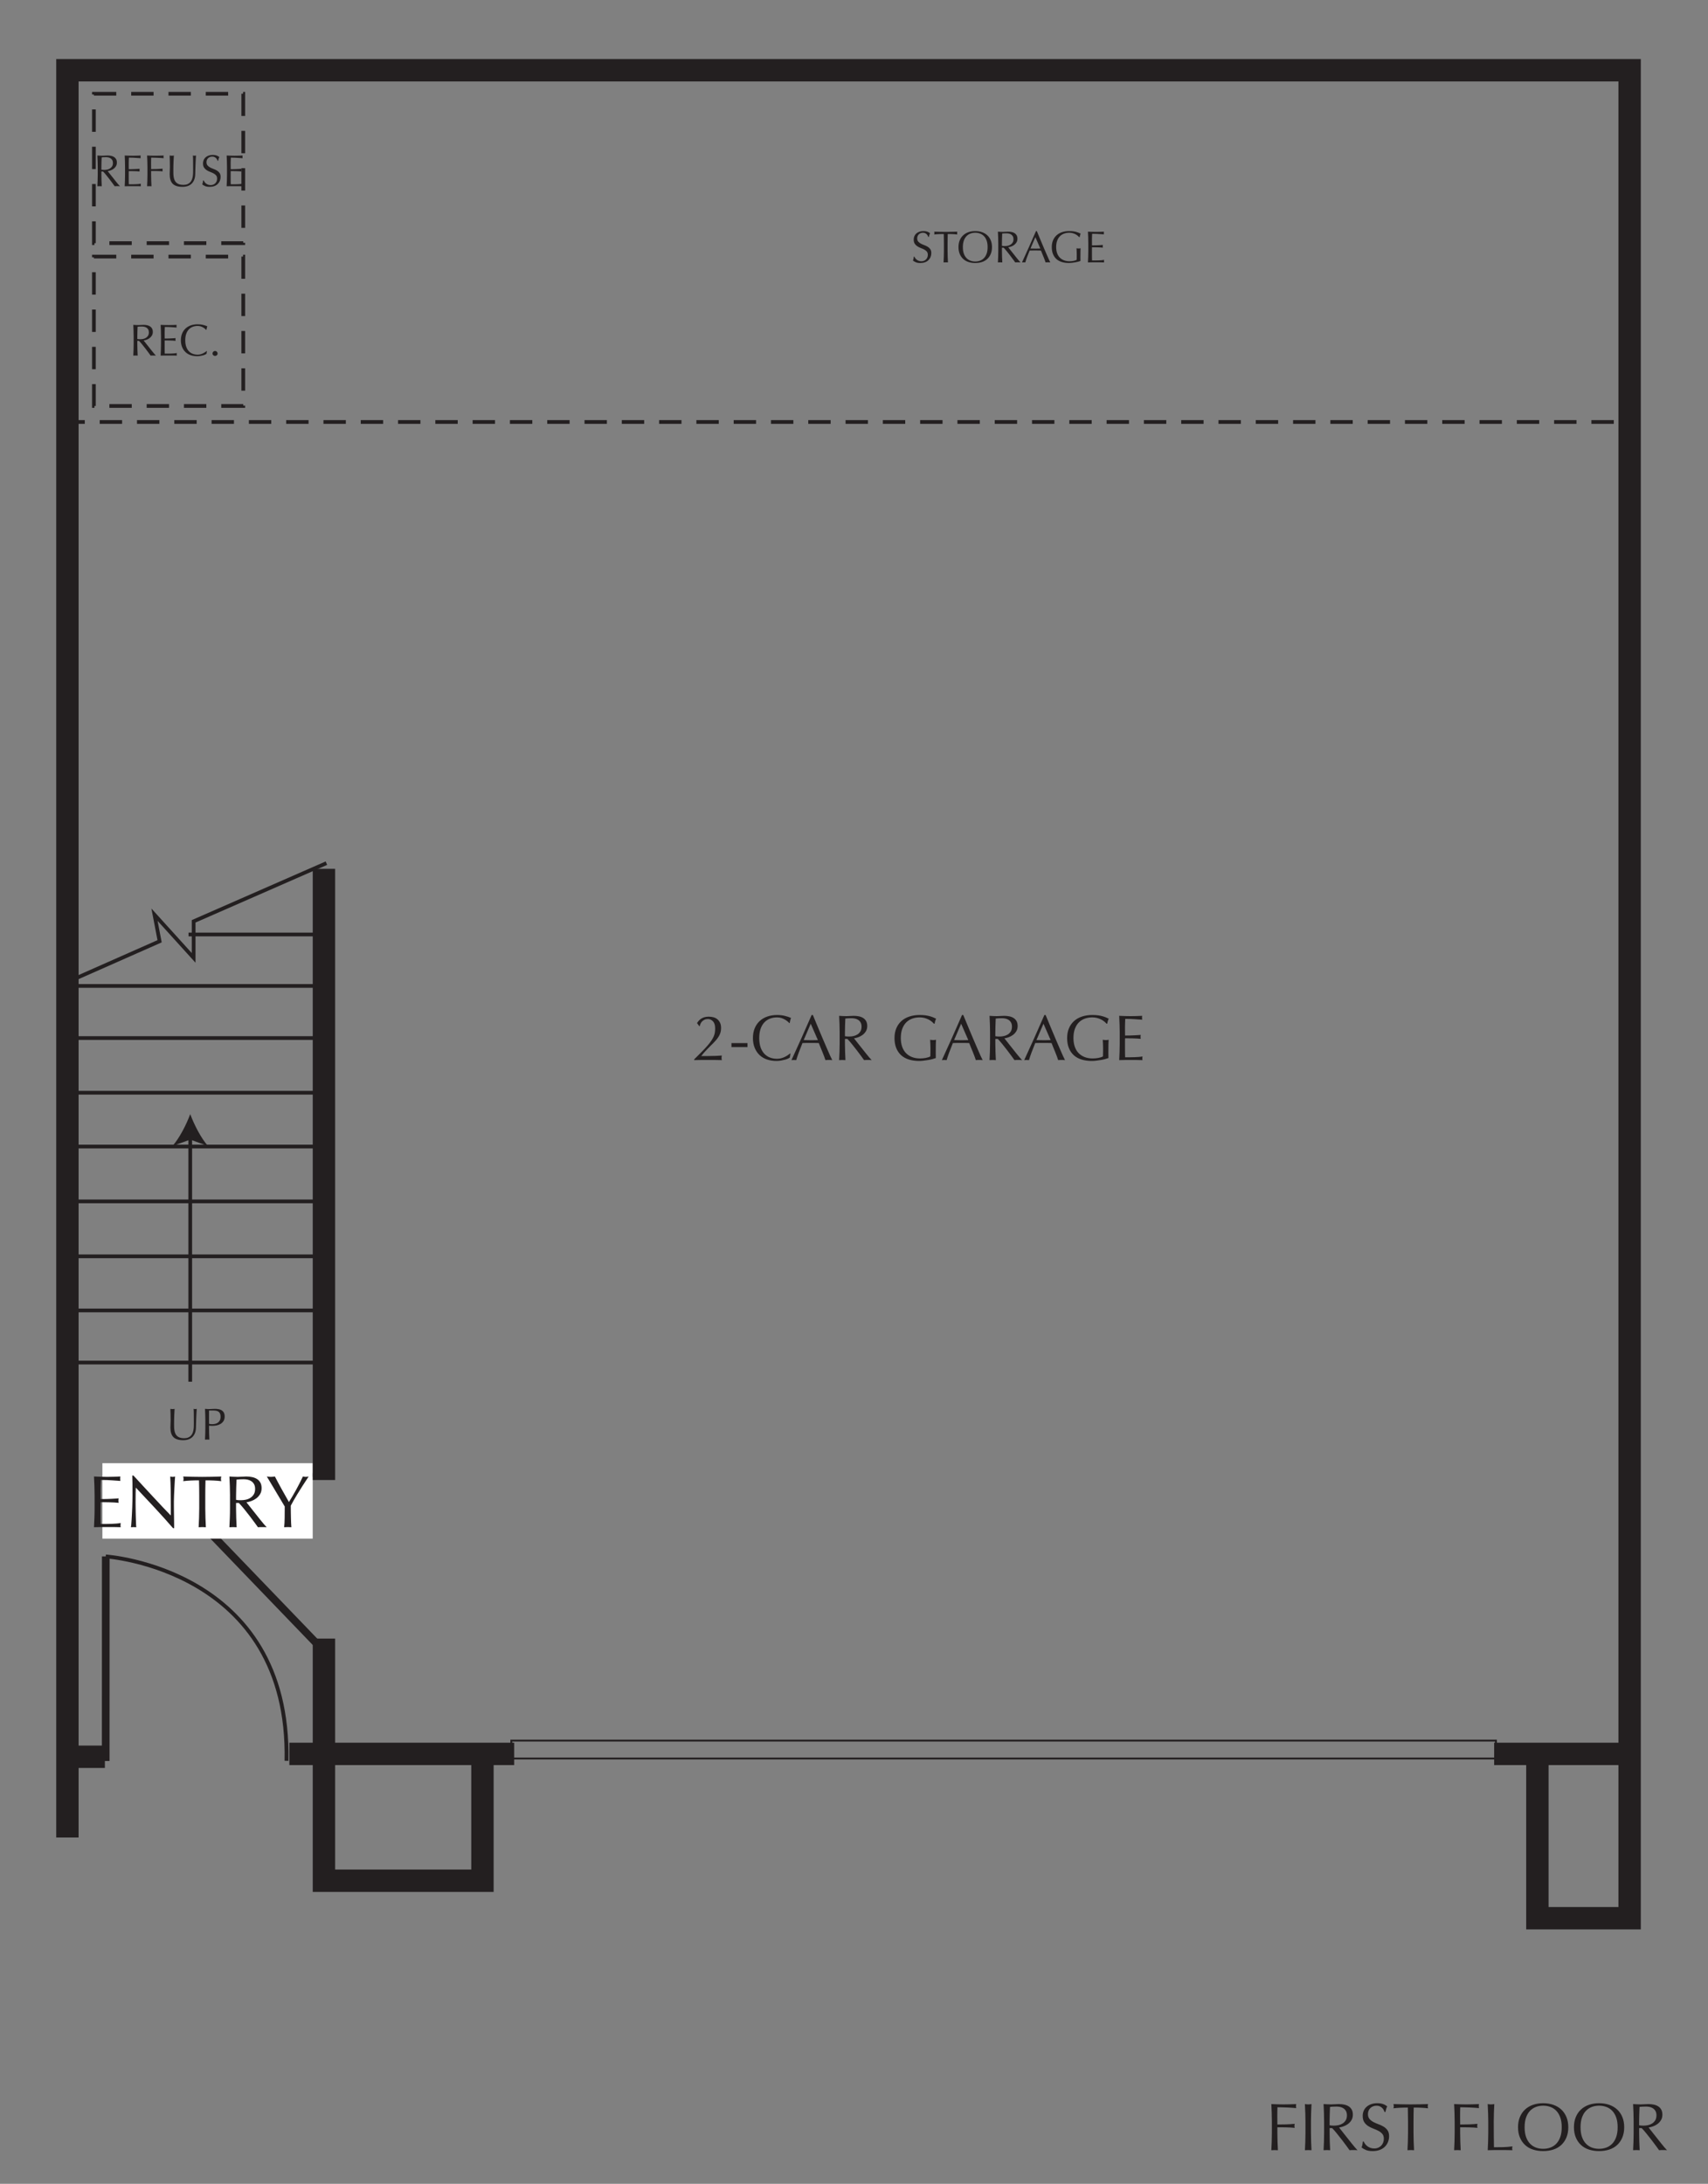 <?xml version="1.0" encoding="UTF-8"?><svg id="a" xmlns="http://www.w3.org/2000/svg" xmlns:xlink="http://www.w3.org/1999/xlink" viewBox="0 0 229 292.729"><rect x="0" y="0" width="229" height="292.729" fill="#808080" stroke="none"/><defs><clipPath id="b"><rect x="-817.387" y="-219" width="1224" height="792" style="fill:none;"/></clipPath><clipPath id="c"><rect x="-817.387" y="-219" width="1224" height="792" style="fill:none;"/></clipPath><clipPath id="d"><rect x="-817.387" y="-219" width="1224" height="792" style="fill:none;"/></clipPath><clipPath id="e"><rect x="-817.387" y="-219" width="1224" height="792" style="fill:none;"/></clipPath><clipPath id="f"><rect x="-817.387" y="-219" width="1224" height="792" style="fill:none;"/></clipPath><clipPath id="g"><rect x="-817.387" y="-219" width="1224" height="792" style="fill:none;"/></clipPath></defs><g><path d="M170.505,283.207c-.015-.381-.031-.77-.05-1.166,.271,.012,.539,.022,.806,.032,.268,.009,.536,.013,.806,.013s.543-.004,.819-.013c.275-.009,.576-.02,.899-.032-.018,.09-.026,.18-.026,.27s.009,.18,.026,.27c-.162-.018-.356-.035-.585-.049-.228-.015-.46-.027-.697-.036-.237-.009-.465-.017-.684-.022-.22-.006-.4-.009-.545-.009-.006,.21-.011,.411-.014,.603-.003,.192-.004,.384-.004,.576,0,.21,0,.404,.004,.581s.005,.361,.005,.553c.396,0,.787-.006,1.175-.018,.387-.012,.77-.036,1.147-.072-.024,.09-.036,.18-.036,.27s.012,.18,.036,.27c-.15-.018-.32-.032-.509-.041-.189-.009-.386-.017-.59-.022s-.411-.009-.621-.009h-.603v.765c0,.396,.008,.786,.022,1.17,.015,.384,.031,.762,.05,1.134-.139-.012-.285-.018-.441-.018s-.303,.006-.441,.018c.019-.372,.035-.75,.05-1.134,.015-.384,.022-.774,.022-1.17v-1.548c0-.396-.008-.784-.022-1.166Z" style="fill:#231f20;"/><path d="M175.005,283.207c-.015-.381-.031-.77-.05-1.166,.078,.012,.153,.022,.226,.032,.072,.009,.144,.013,.216,.013s.144-.004,.216-.013c.072-.009,.147-.02,.226-.032-.019,.396-.035,.785-.05,1.166-.015,.381-.022,.77-.022,1.166v1.548c0,.396,.008,.786,.022,1.17,.015,.384,.031,.762,.05,1.134-.139-.012-.285-.018-.441-.018s-.303,.006-.441,.018c.019-.372,.035-.75,.05-1.134,.015-.384,.022-.774,.022-1.17v-1.548c0-.396-.008-.784-.022-1.166Z" style="fill:#231f20;"/><path d="M177.529,284.372c0-.396-.008-.784-.022-1.166-.015-.381-.031-.77-.05-1.166,.175,.012,.346,.022,.514,.032,.168,.009,.339,.013,.513,.013s.345-.007,.513-.022c.168-.015,.339-.022,.514-.022,.252,0,.491,.024,.72,.072,.228,.048,.428,.127,.599,.238,.171,.111,.306,.256,.405,.437,.099,.18,.148,.405,.148,.675,0,.288-.064,.536-.194,.743-.129,.207-.286,.378-.472,.513-.187,.135-.386,.24-.599,.315s-.407,.125-.581,.148c.072,.09,.171,.216,.297,.378s.268,.341,.424,.536c.155,.195,.317,.399,.485,.612s.33,.417,.486,.612c.156,.195,.303,.374,.441,.536,.138,.162,.248,.285,.333,.369-.091-.012-.181-.018-.271-.018h-.531c-.09,0-.177,.006-.261,.018-.09-.126-.227-.315-.409-.567-.184-.252-.386-.522-.607-.81-.223-.288-.449-.575-.68-.859-.231-.285-.442-.527-.635-.725h-.342v.657c0,.396,.008,.786,.022,1.17,.015,.384,.031,.762,.05,1.134-.139-.012-.285-.018-.441-.018s-.303,.006-.441,.018c.019-.372,.035-.75,.05-1.134,.015-.384,.022-.774,.022-1.17v-1.548Zm.738,.513c.084,.018,.176,.03,.274,.036,.099,.006,.208,.009,.328,.009,.187,0,.38-.021,.581-.063s.385-.116,.554-.221c.168-.105,.307-.246,.418-.423s.167-.4,.167-.67c0-.234-.044-.428-.131-.581-.087-.153-.199-.274-.338-.365-.138-.09-.288-.151-.449-.185-.162-.033-.321-.049-.478-.049-.21,0-.384,.004-.521,.014-.139,.009-.256,.02-.352,.031-.012,.33-.023,.657-.036,.981-.012,.324-.018,.648-.018,.972v.513Z" style="fill:#231f20;"/><path d="M183.024,287.382c.081,.111,.18,.212,.297,.302,.116,.09,.253,.164,.409,.221,.156,.057,.33,.085,.522,.085,.197,0,.376-.035,.535-.104s.294-.162,.405-.279c.11-.117,.196-.255,.256-.414,.061-.159,.09-.328,.09-.508,0-.276-.07-.495-.211-.657-.142-.162-.316-.297-.526-.405s-.437-.207-.68-.297c-.243-.09-.47-.203-.68-.337-.21-.135-.386-.308-.526-.518s-.212-.492-.212-.846c0-.252,.045-.481,.136-.688,.09-.207,.22-.385,.392-.536,.171-.15,.376-.267,.616-.351,.239-.084,.51-.126,.81-.126,.288,0,.537,.035,.747,.104,.21,.069,.405,.176,.585,.32-.054,.102-.099,.21-.135,.324-.036,.114-.072,.258-.108,.432h-.107c-.03-.084-.07-.175-.122-.274-.051-.099-.12-.19-.207-.274s-.19-.155-.311-.211c-.12-.057-.264-.086-.432-.086s-.322,.027-.464,.081c-.141,.054-.264,.131-.368,.229-.105,.099-.187,.218-.243,.355-.058,.138-.086,.288-.086,.45,0,.282,.07,.504,.212,.666,.141,.162,.316,.298,.526,.41,.21,.111,.437,.21,.68,.297s.469,.193,.68,.319c.21,.126,.385,.288,.526,.486,.141,.198,.211,.462,.211,.792,0,.276-.049,.537-.148,.783-.099,.246-.243,.46-.432,.644-.189,.183-.42,.324-.693,.423-.272,.099-.583,.148-.932,.148-.372,0-.673-.049-.904-.148-.23-.099-.425-.211-.58-.337,.054-.138,.091-.262,.112-.374,.021-.111,.04-.253,.059-.427h.107c.049,.108,.113,.217,.194,.328Z" style="fill:#231f20;"/><path d="M188.753,282.509c-.156,0-.32,.001-.491,.004s-.342,.009-.513,.018c-.171,.009-.336,.02-.495,.031-.159,.012-.302,.027-.428,.045,.03-.108,.045-.204,.045-.288,0-.066-.015-.159-.045-.279,.396,.012,.783,.022,1.161,.032,.378,.009,.766,.013,1.161,.013s.783-.004,1.161-.013c.378-.009,.765-.02,1.161-.032-.03,.12-.045,.216-.045,.288,0,.078,.015,.171,.045,.279-.126-.018-.269-.033-.428-.045-.159-.012-.324-.022-.495-.031-.171-.009-.342-.015-.513-.018s-.335-.004-.49-.004c-.019,.618-.027,1.239-.027,1.863v1.548c0,.396,.008,.786,.022,1.17,.015,.384,.031,.762,.05,1.134-.139-.012-.285-.018-.441-.018s-.303,.006-.441,.018c.019-.372,.035-.75,.05-1.134,.015-.384,.022-.774,.022-1.17v-1.548c0-.624-.009-1.245-.026-1.863Z" style="fill:#231f20;"/><path d="M195.012,283.207c-.015-.381-.031-.77-.05-1.166,.271,.012,.539,.022,.806,.032,.268,.009,.536,.013,.806,.013s.543-.004,.819-.013c.275-.009,.576-.02,.899-.032-.018,.09-.026,.18-.026,.27s.009,.18,.026,.27c-.162-.018-.356-.035-.585-.049-.228-.015-.46-.027-.697-.036-.237-.009-.465-.017-.684-.022-.22-.006-.4-.009-.545-.009-.006,.21-.011,.411-.014,.603-.003,.192-.004,.384-.004,.576,0,.21,0,.404,.004,.581s.005,.361,.005,.553c.396,0,.787-.006,1.175-.018,.387-.012,.77-.036,1.147-.072-.024,.09-.036,.18-.036,.27s.012,.18,.036,.27c-.15-.018-.32-.032-.509-.041-.189-.009-.386-.017-.59-.022s-.411-.009-.621-.009h-.603v.765c0,.396,.008,.786,.022,1.17,.015,.384,.031,.762,.05,1.134-.139-.012-.285-.018-.441-.018s-.303,.006-.441,.018c.019-.372,.035-.75,.05-1.134,.015-.384,.022-.774,.022-1.17v-1.548c0-.396-.008-.784-.022-1.166Z" style="fill:#231f20;"/><path d="M199.512,283.207c-.015-.381-.031-.77-.05-1.166,.078,.012,.153,.022,.226,.032,.072,.009,.144,.013,.216,.013s.144-.004,.216-.013c.072-.009,.147-.02,.226-.032-.019,.396-.035,.785-.05,1.166-.015,.381-.022,.77-.022,1.166,0,.756,.003,1.412,.009,1.966,.006,.555,.012,1.052,.019,1.49,.426,0,.833-.004,1.224-.014,.39-.009,.81-.043,1.26-.104-.03,.108-.045,.198-.045,.27,0,.066,.015,.147,.045,.243-.276-.012-.552-.018-.828-.018h-1.66c-.268,0-.545,.006-.833,.018,.019-.372,.035-.75,.05-1.134,.015-.384,.022-.774,.022-1.17v-1.548c0-.396-.008-.784-.022-1.166Z" style="fill:#231f20;"/><path d="M203.53,285.146c0-.51,.082-.964,.248-1.363,.164-.399,.396-.737,.692-1.013s.652-.486,1.066-.63,.867-.216,1.359-.216c.498,0,.954,.072,1.368,.216s.77,.354,1.066,.63,.527,.614,.692,1.013,.248,.854,.248,1.363-.083,.965-.248,1.364-.396,.736-.692,1.012c-.297,.276-.652,.481-1.066,.617-.414,.135-.87,.202-1.368,.202-.492,0-.945-.067-1.359-.202-.414-.135-.77-.34-1.066-.617-.297-.276-.528-.613-.692-1.012-.166-.399-.248-.854-.248-1.364Zm5.859,0c0-.498-.063-.928-.189-1.292-.126-.363-.302-.663-.526-.9s-.489-.413-.792-.526c-.303-.114-.632-.171-.985-.171-.349,0-.674,.057-.977,.171-.303,.114-.567,.29-.792,.526s-.4,.537-.526,.9c-.126,.363-.189,.793-.189,1.292s.063,.929,.189,1.292c.126,.363,.302,.663,.526,.9,.225,.237,.489,.413,.792,.527,.303,.114,.628,.171,.977,.171,.354,0,.683-.057,.985-.171,.303-.114,.567-.29,.792-.527,.225-.237,.4-.537,.526-.9,.126-.363,.189-.793,.189-1.292Z" style="fill:#231f20;"/><path d="M211.027,285.146c0-.51,.082-.964,.248-1.363,.164-.399,.396-.737,.692-1.013s.652-.486,1.066-.63,.867-.216,1.359-.216c.498,0,.954,.072,1.368,.216s.77,.354,1.066,.63,.527,.614,.692,1.013,.248,.854,.248,1.363-.083,.965-.248,1.364-.396,.736-.692,1.012c-.297,.276-.652,.481-1.066,.617-.414,.135-.87,.202-1.368,.202-.492,0-.945-.067-1.359-.202-.414-.135-.77-.34-1.066-.617-.297-.276-.528-.613-.692-1.012-.166-.399-.248-.854-.248-1.364Zm5.859,0c0-.498-.063-.928-.189-1.292-.126-.363-.302-.663-.526-.9s-.489-.413-.792-.526c-.303-.114-.632-.171-.985-.171-.349,0-.674,.057-.977,.171-.303,.114-.567,.29-.792,.526s-.4,.537-.526,.9c-.126,.363-.189,.793-.189,1.292s.063,.929,.189,1.292c.126,.363,.302,.663,.526,.9,.225,.237,.489,.413,.792,.527,.303,.114,.628,.171,.977,.171,.354,0,.683-.057,.985-.171,.303-.114,.567-.29,.792-.527,.225-.237,.4-.537,.526-.9,.126-.363,.189-.793,.189-1.292Z" style="fill:#231f20;"/><path d="M219.028,284.372c0-.396-.008-.784-.022-1.166-.015-.381-.031-.77-.05-1.166,.175,.012,.346,.022,.514,.032,.168,.009,.339,.013,.513,.013s.345-.007,.513-.022c.168-.015,.339-.022,.514-.022,.252,0,.491,.024,.72,.072,.228,.048,.428,.127,.599,.238,.171,.111,.306,.256,.405,.437,.099,.18,.148,.405,.148,.675,0,.288-.064,.536-.194,.743-.129,.207-.286,.378-.472,.513-.187,.135-.386,.24-.599,.315s-.407,.125-.581,.148c.072,.09,.171,.216,.297,.378s.268,.341,.424,.536c.155,.195,.317,.399,.485,.612s.33,.417,.486,.612c.156,.195,.303,.374,.441,.536,.138,.162,.248,.285,.333,.369-.091-.012-.181-.018-.271-.018h-.531c-.09,0-.177,.006-.261,.018-.09-.126-.227-.315-.409-.567-.184-.252-.386-.522-.607-.81-.223-.288-.449-.575-.68-.859-.231-.285-.442-.527-.635-.725h-.342v.657c0,.396,.008,.786,.022,1.17,.015,.384,.031,.762,.05,1.134-.139-.012-.285-.018-.441-.018s-.303,.006-.441,.018c.019-.372,.035-.75,.05-1.134,.015-.384,.022-.774,.022-1.17v-1.548Zm.738,.513c.084,.018,.176,.03,.274,.036,.099,.006,.208,.009,.328,.009,.187,0,.38-.021,.581-.063s.385-.116,.554-.221c.168-.105,.307-.246,.418-.423s.167-.4,.167-.67c0-.234-.044-.428-.131-.581-.087-.153-.199-.274-.338-.365-.138-.09-.288-.151-.449-.185-.162-.033-.321-.049-.478-.049-.21,0-.384,.004-.521,.014-.139,.009-.256,.02-.352,.031-.012,.33-.023,.657-.036,.981-.012,.324-.018,.648-.018,.972v.513Z" style="fill:#231f20;"/></g><line x1="43.55" y1="221.442" x2="26.537" y2="203.769" style="fill:none; stroke:#231f20; stroke-width:1.027px;"/><g style="clip-path:url(#b);"><path d="M26.537,203.769s7.912-7.207,17.997-5.906" style="fill:none; stroke:#231f20; stroke-width:.514px;"/><rect x="13.728" y="196.135" width="28.199" height="10.109" style="fill:#fff;"/><polyline points="9.038 246.307 9.038 9.417 218.491 9.417 218.491 257.127 206.124 257.127 206.124 235.1" style="fill:none; stroke:#231f20; stroke-width:3px;"/></g><g style="clip-path:url(#c);"><rect x="12.59" y="12.568" width="20.025" height="20.025" style="fill:none; stroke:#231f20; stroke-dasharray:0 0 3 2; stroke-width:.5px;"/><rect x="12.59" y="34.393" width="20.025" height="20.025" style="fill:none; stroke:#231f20; stroke-dasharray:0 0 3 2; stroke-width:.5px;"/></g><g><path d="M94.113,136.487c.253-.138,.562-.208,.924-.208,.225,0,.438,.029,.64,.086,.201,.058,.376,.15,.522,.276,.147,.127,.264,.285,.351,.476,.086,.19,.129,.42,.129,.691,0,.196-.022,.379-.068,.549-.047,.17-.114,.335-.203,.497-.09,.162-.202,.324-.337,.488-.136,.164-.296,.338-.479,.522-.11,.11-.236,.236-.381,.38-.144,.144-.289,.292-.437,.445-.146,.153-.286,.304-.419,.454-.132,.15-.244,.288-.337,.415h.821c.414,0,.781-.007,1.102-.022,.319-.014,.601-.03,.842-.047-.028,.127-.043,.233-.043,.32,0,.081,.015,.179,.043,.293-.311-.011-.619-.017-.924-.017h-1.854c-.309,0-.618,.006-.929,.017v-.104c.403-.397,.753-.748,1.05-1.05s.549-.575,.756-.816,.376-.461,.506-.657c.129-.196,.231-.381,.307-.557,.074-.176,.125-.349,.151-.519,.025-.17,.038-.353,.038-.548,0-.426-.097-.742-.289-.946-.193-.205-.419-.307-.679-.307-.184,0-.343,.033-.475,.099-.133,.066-.242,.147-.328,.242-.087,.095-.153,.197-.199,.307s-.077,.208-.095,.294l-.061,.017-.303-.423c.185-.294,.403-.51,.657-.648Z" style="fill:#231f20;"/><path d="M100.221,139.822v.536h-2.151v-.536h2.151Z" style="fill:#231f20;"/><path d="M105.651,141.9c-.112,.055-.248,.104-.406,.146-.158,.043-.336,.082-.531,.117-.196,.035-.4,.052-.613,.052-.455,0-.876-.064-1.262-.194-.386-.129-.719-.327-.998-.592-.279-.265-.498-.589-.656-.972-.158-.383-.237-.819-.237-1.309s.079-.926,.237-1.309c.158-.383,.38-.707,.665-.972,.285-.265,.627-.466,1.024-.604s.835-.208,1.312-.208c.381,0,.728,.039,1.041,.117,.314,.078,.593,.171,.834,.281-.046,.081-.083,.19-.112,.328-.028,.139-.052,.254-.069,.346l-.052,.018c-.058-.069-.138-.147-.241-.233-.104-.086-.225-.17-.363-.25s-.294-.148-.467-.203-.362-.082-.57-.082c-.34,0-.655,.055-.945,.164-.291,.109-.545,.278-.761,.505s-.385,.516-.506,.864c-.12,.348-.181,.762-.181,1.24s.061,.891,.181,1.24c.121,.349,.29,.637,.506,.864,.216,.228,.47,.396,.761,.506,.29,.109,.605,.164,.945,.164,.208,0,.399-.026,.575-.078,.176-.052,.337-.114,.483-.186,.147-.072,.279-.15,.397-.233s.218-.157,.298-.22l.035,.035-.078,.51c-.052,.046-.134,.097-.246,.151Z" style="fill:#231f20;"/><path d="M111.583,142.103c-.081-.011-.157-.017-.229-.017h-.458c-.071,0-.148,.006-.229,.017-.04-.132-.095-.292-.164-.479-.069-.187-.146-.383-.229-.587-.083-.204-.168-.412-.255-.622-.086-.21-.167-.41-.241-.601-.185-.005-.372-.01-.562-.013-.19-.003-.381-.004-.57-.004-.179,0-.354,.001-.527,.004s-.349,.007-.527,.013c-.185,.449-.352,.877-.501,1.283s-.262,.742-.337,1.006c-.098-.011-.204-.017-.319-.017s-.222,.006-.32,.017c.467-1.008,.922-2.01,1.365-3.006s.891-2.01,1.34-3.042h.164c.138,.334,.288,.696,.449,1.084s.325,.782,.492,1.179,.334,.792,.501,1.184c.167,.392,.324,.756,.471,1.093,.147,.337,.279,.638,.397,.903,.118,.265,.215,.466,.29,.604Zm-3.828-2.687c.15,0,.306,.003,.467,.009s.316,.009,.467,.009c.161,0,.322-.001,.483-.004s.323-.007,.484-.013l-.959-2.194-.942,2.194Z" style="fill:#231f20;"/><path d="M112.576,138.405c0-.38-.007-.753-.021-1.119s-.03-.739-.048-1.119c.167,.012,.331,.021,.493,.03,.161,.009,.325,.013,.492,.013s.331-.007,.492-.022c.161-.014,.325-.021,.492-.021,.242,0,.473,.023,.691,.069,.219,.046,.41,.122,.575,.229,.164,.106,.293,.246,.389,.419,.095,.173,.143,.389,.143,.648,0,.276-.062,.514-.187,.713-.123,.199-.274,.363-.453,.492-.179,.13-.37,.23-.574,.303-.205,.072-.391,.12-.558,.143,.069,.086,.164,.207,.285,.363,.121,.155,.256,.327,.406,.514,.149,.187,.305,.383,.467,.587,.161,.205,.316,.4,.466,.587,.15,.188,.291,.358,.424,.514,.132,.155,.239,.273,.319,.354-.086-.011-.173-.017-.259-.017h-.51c-.087,0-.17,.006-.251,.017-.086-.121-.218-.302-.393-.544-.176-.242-.37-.501-.584-.778-.213-.276-.431-.551-.652-.825-.222-.273-.425-.505-.608-.695h-.328v.631c0,.38,.007,.754,.021,1.123,.014,.369,.03,.731,.047,1.088-.132-.011-.273-.017-.423-.017-.15,0-.291,.006-.424,.017,.018-.357,.033-.72,.048-1.088s.021-.743,.021-1.123v-1.486Zm.709,.493c.08,.017,.168,.029,.263,.034,.096,.006,.2,.009,.315,.009,.179,0,.364-.02,.558-.061,.192-.04,.37-.111,.531-.211,.161-.101,.295-.236,.401-.406,.107-.17,.16-.384,.16-.644,0-.225-.042-.411-.125-.557-.084-.147-.191-.264-.324-.35s-.276-.146-.432-.177c-.156-.032-.309-.047-.458-.047-.202,0-.369,.004-.501,.013-.133,.009-.245,.019-.337,.03-.012,.317-.023,.631-.035,.942s-.017,.622-.017,.933v.493Z" style="fill:#231f20;"/><path d="M124.884,136.911c-.13-.104-.273-.194-.433-.272-.158-.078-.334-.141-.526-.19-.193-.049-.399-.073-.618-.073-.357,0-.689,.055-.998,.164-.308,.109-.576,.278-.804,.505s-.405,.516-.535,.864c-.13,.348-.194,.762-.194,1.24,0,.42,.058,.801,.173,1.14,.115,.34,.283,.626,.505,.86s.493,.414,.812,.54c.319,.127,.681,.19,1.084,.19,.121,0,.248-.005,.381-.017,.132-.012,.26-.029,.384-.052s.239-.052,.346-.086,.197-.075,.272-.121c.006-.173,.01-.346,.013-.519,.003-.172,.005-.348,.005-.527,0-.202-.005-.403-.014-.605-.008-.201-.019-.394-.03-.579,.145,.029,.282,.043,.415,.043,.063,0,.127-.002,.19-.008s.124-.018,.182-.035c-.012,.132-.021,.341-.026,.626s-.009,.661-.009,1.127c0,.115,.002,.232,.005,.35,.002,.118,.004,.234,.004,.35-.121,.046-.272,.094-.453,.143-.182,.049-.375,.089-.579,.121-.205,.032-.409,.061-.613,.086-.205,.026-.391,.039-.558,.039-.513,0-.975-.062-1.387-.186s-.762-.315-1.05-.575-.51-.582-.665-.968c-.156-.386-.233-.832-.233-1.339,0-.49,.08-.926,.242-1.309,.161-.383,.389-.707,.683-.972,.293-.265,.648-.466,1.066-.604s.88-.208,1.387-.208c.294,0,.555,.016,.782,.047,.228,.032,.429,.074,.604,.125s.33,.106,.462,.164c.133,.058,.251,.112,.354,.164-.046,.081-.088,.185-.125,.311-.037,.127-.062,.245-.073,.354h-.104c-.087-.104-.194-.208-.324-.311Z" style="fill:#231f20;"/><path d="M131.749,142.103c-.081-.011-.157-.017-.229-.017h-.458c-.071,0-.148,.006-.229,.017-.04-.132-.095-.292-.164-.479-.069-.187-.146-.383-.229-.587-.083-.204-.168-.412-.255-.622-.086-.21-.167-.41-.241-.601-.185-.005-.372-.01-.562-.013-.19-.003-.381-.004-.57-.004-.179,0-.354,.001-.527,.004s-.349,.007-.527,.013c-.185,.449-.352,.877-.501,1.283s-.262,.742-.337,1.006c-.098-.011-.204-.017-.319-.017s-.222,.006-.32,.017c.467-1.008,.922-2.01,1.365-3.006s.891-2.01,1.34-3.042h.164c.138,.334,.288,.696,.449,1.084s.325,.782,.492,1.179,.334,.792,.501,1.184c.167,.392,.324,.756,.471,1.093,.147,.337,.279,.638,.397,.903,.118,.265,.215,.466,.29,.604Zm-3.828-2.687c.15,0,.306,.003,.467,.009s.316,.009,.467,.009c.161,0,.322-.001,.483-.004s.323-.007,.484-.013l-.959-2.194-.942,2.194Z" style="fill:#231f20;"/><path d="M132.742,138.405c0-.38-.007-.753-.021-1.119s-.03-.739-.048-1.119c.167,.012,.331,.021,.493,.03,.161,.009,.325,.013,.492,.013s.331-.007,.492-.022c.161-.014,.325-.021,.492-.021,.242,0,.473,.023,.691,.069,.219,.046,.41,.122,.575,.229,.164,.106,.293,.246,.389,.419,.095,.173,.143,.389,.143,.648,0,.276-.062,.514-.187,.713-.123,.199-.274,.363-.453,.492-.179,.13-.37,.23-.574,.303-.205,.072-.391,.12-.558,.143,.069,.086,.164,.207,.285,.363,.121,.155,.256,.327,.406,.514,.149,.187,.305,.383,.467,.587,.161,.205,.316,.4,.466,.587,.15,.188,.291,.358,.424,.514,.132,.155,.239,.273,.319,.354-.086-.011-.173-.017-.259-.017h-.51c-.087,0-.17,.006-.251,.017-.086-.121-.218-.302-.393-.544-.176-.242-.37-.501-.584-.778-.213-.276-.431-.551-.652-.825-.222-.273-.425-.505-.608-.695h-.328v.631c0,.38,.007,.754,.021,1.123,.014,.369,.03,.731,.047,1.088-.132-.011-.273-.017-.423-.017-.15,0-.291,.006-.424,.017,.018-.357,.033-.72,.048-1.088s.021-.743,.021-1.123v-1.486Zm.709,.493c.08,.017,.168,.029,.263,.034,.096,.006,.2,.009,.315,.009,.179,0,.364-.02,.558-.061,.192-.04,.37-.111,.531-.211,.161-.101,.295-.236,.401-.406,.107-.17,.16-.384,.16-.644,0-.225-.042-.411-.125-.557-.084-.147-.191-.264-.324-.35s-.276-.146-.432-.177c-.156-.032-.309-.047-.458-.047-.202,0-.369,.004-.501,.013-.133,.009-.245,.019-.337,.03-.012,.317-.023,.631-.035,.942s-.017,.622-.017,.933v.493Z" style="fill:#231f20;"/><path d="M142.79,142.103c-.081-.011-.157-.017-.229-.017h-.458c-.071,0-.148,.006-.229,.017-.04-.132-.095-.292-.164-.479-.069-.187-.146-.383-.229-.587-.083-.204-.168-.412-.255-.622-.086-.21-.167-.41-.241-.601-.185-.005-.372-.01-.562-.013-.19-.003-.381-.004-.57-.004-.179,0-.354,.001-.527,.004s-.349,.007-.527,.013c-.185,.449-.352,.877-.501,1.283s-.262,.742-.337,1.006c-.098-.011-.204-.017-.319-.017s-.222,.006-.32,.017c.467-1.008,.922-2.01,1.365-3.006s.891-2.01,1.34-3.042h.164c.138,.334,.288,.696,.449,1.084s.325,.782,.492,1.179,.334,.792,.501,1.184c.167,.392,.324,.756,.471,1.093,.147,.337,.279,.638,.397,.903,.118,.265,.215,.466,.29,.604Zm-3.828-2.687c.15,0,.306,.003,.467,.009s.316,.009,.467,.009c.161,0,.322-.001,.483-.004s.323-.007,.484-.013l-.959-2.194-.942,2.194Z" style="fill:#231f20;"/><path d="M148.03,136.911c-.13-.104-.273-.194-.433-.272-.158-.078-.334-.141-.526-.19-.193-.049-.399-.073-.618-.073-.357,0-.689,.055-.998,.164-.308,.109-.576,.278-.804,.505s-.405,.516-.535,.864c-.13,.348-.194,.762-.194,1.24,0,.42,.058,.801,.173,1.14,.115,.34,.283,.626,.505,.86s.493,.414,.812,.54c.319,.127,.681,.19,1.084,.19,.121,0,.248-.005,.381-.017,.132-.012,.26-.029,.384-.052s.239-.052,.346-.086,.197-.075,.272-.121c.006-.173,.01-.346,.013-.519,.003-.172,.005-.348,.005-.527,0-.202-.005-.403-.014-.605-.008-.201-.019-.394-.03-.579,.145,.029,.282,.043,.415,.043,.063,0,.127-.002,.19-.008s.124-.018,.182-.035c-.012,.132-.021,.341-.026,.626s-.009,.661-.009,1.127c0,.115,.002,.232,.005,.35,.002,.118,.004,.234,.004,.35-.121,.046-.272,.094-.453,.143-.182,.049-.375,.089-.579,.121-.205,.032-.409,.061-.613,.086-.205,.026-.391,.039-.558,.039-.513,0-.975-.062-1.387-.186s-.762-.315-1.05-.575-.51-.582-.665-.968c-.156-.386-.233-.832-.233-1.339,0-.49,.08-.926,.242-1.309,.161-.383,.389-.707,.683-.972,.293-.265,.648-.466,1.066-.604s.88-.208,1.387-.208c.294,0,.555,.016,.782,.047,.228,.032,.429,.074,.604,.125s.33,.106,.462,.164c.133,.058,.251,.112,.354,.164-.046,.081-.088,.185-.125,.311-.037,.127-.062,.245-.073,.354h-.104c-.087-.104-.194-.208-.324-.311Z" style="fill:#231f20;"/><path d="M150.103,137.273c-.015-.369-.03-.737-.048-1.106,.26,.012,.518,.021,.773,.03s.515,.013,.773,.013,.516-.004,.769-.013c.254-.009,.51-.019,.77-.03-.018,.086-.026,.173-.026,.259s.009,.173,.026,.259c-.185-.012-.354-.023-.506-.035-.152-.011-.313-.023-.483-.035-.17-.011-.356-.021-.558-.03-.201-.008-.443-.013-.726-.013-.006,.184-.013,.36-.021,.527s-.013,.357-.013,.57c0,.225,0,.444,.004,.657s.004,.375,.004,.484c.254,0,.481-.003,.683-.009,.202-.006,.386-.013,.554-.021,.167-.009,.32-.018,.462-.026,.141-.009,.274-.019,.401-.03-.017,.086-.025,.176-.025,.268,0,.086,.009,.173,.025,.259-.149-.017-.323-.032-.522-.043-.198-.012-.397-.019-.596-.022-.199-.002-.387-.005-.562-.008s-.314-.004-.419-.004c0,.052,0,.108-.004,.168s-.004,.137-.004,.229v.855c0,.328,0,.599,.004,.812s.007,.375,.013,.484h.605c.219,0,.433-.004,.644-.013,.21-.008,.408-.02,.596-.034,.188-.015,.35-.036,.488-.065-.012,.04-.019,.085-.021,.134s-.005,.094-.005,.134c0,.092,.009,.167,.026,.225-.259-.011-.517-.017-.773-.017h-1.568c-.259,0-.521,.006-.786,.017,.018-.368,.033-.735,.048-1.102,.015-.366,.021-.739,.021-1.119v-1.486c0-.38-.007-.754-.021-1.123Z" style="fill:#231f20;"/></g><g><path d="M13.101,22.399c0-.264-.005-.523-.015-.777-.011-.254-.021-.513-.033-.777,.116,.008,.229,.015,.342,.021,.112,.006,.227,.009,.342,.009,.116,0,.23-.005,.343-.015,.111-.01,.226-.015,.342-.015,.168,0,.328,.016,.479,.048,.152,.032,.285,.085,.399,.159,.114,.074,.204,.171,.27,.291,.066,.12,.1,.27,.1,.45,0,.192-.043,.357-.129,.495s-.191,.252-.315,.342c-.124,.09-.257,.16-.398,.21-.143,.05-.271,.083-.388,.099,.048,.06,.114,.144,.198,.252,.084,.108,.178,.227,.282,.357,.104,.13,.212,.266,.324,.408,.111,.142,.22,.278,.323,.408,.104,.13,.202,.249,.294,.357,.093,.108,.166,.19,.223,.246-.061-.008-.12-.012-.181-.012h-.354c-.061,0-.118,.004-.174,.012-.061-.084-.151-.21-.273-.378s-.257-.348-.405-.54c-.147-.192-.299-.383-.452-.573-.154-.19-.296-.351-.424-.483h-.228v.438c0,.264,.005,.524,.015,.78,.01,.256,.021,.508,.033,.756-.092-.008-.19-.012-.294-.012-.104,0-.202,.004-.294,.012,.012-.248,.022-.5,.033-.756,.01-.256,.015-.516,.015-.78v-1.032Zm.492,.342c.056,.012,.117,.02,.183,.024,.066,.004,.14,.006,.22,.006,.123,0,.253-.014,.387-.042,.134-.028,.257-.077,.369-.147,.111-.07,.205-.164,.278-.282,.074-.118,.111-.267,.111-.447,0-.156-.029-.285-.087-.387-.058-.102-.133-.183-.225-.243-.093-.06-.192-.101-.301-.123-.107-.022-.214-.033-.317-.033-.141,0-.256,.003-.349,.009-.092,.006-.17,.013-.233,.021-.008,.22-.017,.438-.024,.654-.008,.216-.012,.432-.012,.648v.342Z" style="fill:#231f20;"/><path d="M16.753,21.614c-.011-.256-.021-.512-.033-.768,.18,.008,.359,.015,.537,.021,.178,.006,.356,.009,.537,.009,.18,0,.357-.003,.534-.009,.176-.006,.354-.013,.533-.021-.012,.06-.018,.12-.018,.18s.006,.12,.018,.18c-.128-.008-.245-.016-.351-.024-.106-.008-.218-.016-.336-.024-.118-.008-.247-.015-.387-.021-.141-.006-.309-.009-.505-.009-.004,.128-.009,.25-.015,.366s-.009,.248-.009,.396c0,.156,0,.308,.003,.456s.003,.26,.003,.336c.176,0,.334-.002,.474-.006,.141-.004,.269-.009,.385-.015,.115-.006,.223-.012,.32-.018,.099-.006,.191-.013,.279-.021-.012,.06-.018,.122-.018,.186,0,.06,.006,.12,.018,.18-.104-.012-.225-.022-.363-.03-.138-.008-.275-.013-.414-.015-.138-.002-.268-.004-.39-.006s-.219-.003-.291-.003c0,.036,0,.075-.003,.117s-.003,.095-.003,.159v.594c0,.228,0,.416,.003,.564s.005,.26,.009,.336h.42c.152,0,.301-.003,.447-.009,.146-.006,.284-.014,.414-.024,.13-.01,.243-.025,.339-.045-.008,.028-.013,.059-.015,.093-.002,.034-.003,.065-.003,.093,0,.064,.006,.116,.018,.156-.18-.008-.359-.012-.537-.012h-1.089c-.18,0-.362,.004-.546,.012,.012-.256,.022-.511,.033-.765,.01-.254,.015-.513,.015-.777v-1.032c0-.264-.005-.524-.015-.78Z" style="fill:#231f20;"/><path d="M19.753,21.623c-.011-.254-.021-.513-.033-.777,.18,.008,.359,.015,.537,.021,.178,.006,.356,.009,.537,.009,.18,0,.361-.003,.546-.009,.184-.006,.384-.013,.6-.021-.012,.06-.018,.12-.018,.18s.006,.12,.018,.18c-.107-.012-.238-.023-.39-.033-.152-.01-.308-.018-.465-.024-.158-.006-.311-.011-.456-.015-.146-.004-.268-.006-.363-.006-.004,.14-.007,.274-.009,.402-.002,.128-.003,.256-.003,.384,0,.14,0,.269,.003,.387,.002,.118,.003,.241,.003,.369,.264,0,.525-.004,.783-.012,.258-.008,.513-.024,.765-.048-.016,.06-.024,.12-.024,.18s.009,.12,.024,.18c-.1-.012-.213-.021-.339-.027-.126-.006-.257-.011-.393-.015-.137-.004-.274-.006-.414-.006h-.402v.51c0,.264,.005,.524,.015,.78,.01,.256,.021,.508,.033,.756-.092-.008-.19-.012-.294-.012-.104,0-.202,.004-.294,.012,.012-.248,.022-.5,.033-.756,.01-.256,.015-.516,.015-.78v-1.032c0-.264-.005-.523-.015-.777Z" style="fill:#231f20;"/><path d="M25.893,22.795c0-.568-.002-1.006-.006-1.314-.004-.308-.014-.52-.03-.636,.044,.008,.086,.015,.126,.021,.04,.006,.08,.009,.12,.009,.052,0,.112-.01,.18-.03-.012,.14-.023,.307-.035,.501-.013,.194-.022,.402-.03,.624-.008,.222-.017,.45-.024,.684-.008,.234-.014,.461-.018,.681-.004,.268-.045,.508-.123,.72s-.189,.392-.333,.54-.321,.26-.531,.336c-.21,.076-.451,.114-.723,.114-.601,0-1.036-.136-1.309-.408-.271-.272-.407-.702-.407-1.29,0-.188,.005-.355,.015-.501s.015-.295,.015-.447c0-.336-.004-.634-.012-.894-.008-.26-.016-.48-.023-.66,.048,.008,.1,.015,.155,.021,.057,.006,.108,.009,.156,.009,.044,0,.087-.003,.129-.009,.042-.006,.085-.013,.129-.021-.008,.088-.016,.203-.023,.345-.009,.142-.017,.303-.024,.483-.008,.18-.014,.375-.018,.582-.004,.208-.007,.424-.007,.648,0,.136,.003,.277,.007,.423s.018,.288,.042,.426c.023,.138,.062,.27,.116,.396,.055,.126,.132,.236,.231,.33,.1,.094,.226,.168,.378,.222,.152,.054,.34,.081,.564,.081,.22,0,.404-.032,.555-.096s.272-.148,.369-.252c.096-.104,.171-.224,.225-.36,.054-.136,.093-.278,.117-.426s.038-.296,.042-.444,.006-.284,.006-.408Z" style="fill:#231f20;"/><path d="M27.432,24.407c.054,.074,.12,.141,.198,.201s.169,.109,.272,.147c.104,.038,.221,.057,.349,.057,.132,0,.251-.023,.356-.069,.106-.046,.196-.108,.271-.186,.073-.078,.131-.17,.171-.276s.06-.219,.06-.339c0-.184-.047-.33-.141-.438s-.211-.198-.352-.27c-.14-.072-.291-.138-.452-.198-.162-.06-.313-.135-.453-.225-.141-.09-.257-.205-.352-.345-.094-.14-.141-.328-.141-.564,0-.168,.03-.321,.09-.459,.061-.138,.147-.257,.261-.357,.114-.1,.251-.178,.411-.234s.34-.084,.54-.084c.192,0,.358,.023,.498,.069,.14,.046,.271,.117,.39,.213-.035,.068-.065,.14-.09,.216-.023,.076-.048,.172-.071,.288h-.072c-.021-.056-.047-.117-.081-.183s-.08-.127-.138-.183c-.059-.056-.127-.103-.207-.141-.08-.038-.177-.057-.288-.057-.112,0-.215,.018-.31,.054-.094,.036-.176,.087-.246,.153-.069,.066-.124,.145-.161,.237-.038,.092-.058,.192-.058,.3,0,.188,.047,.336,.142,.444,.094,.108,.211,.199,.351,.273,.14,.074,.291,.14,.453,.198,.162,.058,.312,.129,.453,.213,.14,.084,.257,.192,.351,.324s.142,.308,.142,.528c0,.184-.033,.358-.1,.522-.065,.164-.162,.307-.288,.429s-.28,.216-.462,.282c-.182,.066-.389,.099-.621,.099-.248,0-.449-.033-.603-.099-.154-.066-.283-.141-.388-.225,.036-.092,.062-.175,.075-.249,.015-.074,.027-.169,.039-.285h.072c.032,.072,.075,.145,.129,.219Z" style="fill:#231f20;"/><path d="M30.421,21.614c-.011-.256-.021-.512-.033-.768,.18,.008,.359,.015,.537,.021,.178,.006,.356,.009,.537,.009,.18,0,.357-.003,.534-.009,.176-.006,.354-.013,.533-.021-.012,.06-.018,.12-.018,.18s.006,.12,.018,.18c-.128-.008-.245-.016-.351-.024-.106-.008-.218-.016-.336-.024-.118-.008-.247-.015-.387-.021-.141-.006-.309-.009-.505-.009-.004,.128-.009,.25-.015,.366s-.009,.248-.009,.396c0,.156,0,.308,.003,.456s.003,.26,.003,.336c.176,0,.334-.002,.474-.006,.141-.004,.269-.009,.385-.015,.115-.006,.223-.012,.32-.018,.099-.006,.191-.013,.279-.021-.012,.06-.018,.122-.018,.186,0,.06,.006,.12,.018,.18-.104-.012-.225-.022-.363-.03-.138-.008-.275-.013-.414-.015-.138-.002-.268-.004-.39-.006s-.219-.003-.291-.003c0,.036,0,.075-.003,.117s-.003,.095-.003,.159v.594c0,.228,0,.416,.003,.564s.005,.26,.009,.336h.42c.152,0,.301-.003,.447-.009,.146-.006,.284-.014,.414-.024,.13-.01,.243-.025,.339-.045-.008,.028-.013,.059-.015,.093-.002,.034-.003,.065-.003,.093,0,.064,.006,.116,.018,.156-.18-.008-.359-.012-.537-.012h-1.089c-.18,0-.362,.004-.546,.012,.012-.256,.022-.511,.033-.765,.01-.254,.015-.513,.015-.777v-1.032c0-.264-.005-.524-.015-.78Z" style="fill:#231f20;"/></g><g><path d="M25.991,190.801c0-.568-.002-1.006-.006-1.314-.004-.308-.014-.52-.03-.636,.044,.008,.086,.015,.126,.021,.04,.006,.08,.009,.12,.009,.052,0,.112-.01,.18-.03-.012,.14-.023,.307-.035,.501-.013,.194-.022,.402-.03,.624-.008,.222-.017,.45-.024,.684-.008,.234-.014,.461-.018,.681-.004,.268-.045,.508-.123,.72s-.189,.392-.333,.54-.321,.26-.531,.336c-.21,.076-.451,.114-.723,.114-.601,0-1.036-.136-1.309-.408-.271-.272-.407-.702-.407-1.29,0-.188,.005-.355,.015-.501s.015-.295,.015-.447c0-.336-.004-.634-.012-.894-.008-.26-.016-.48-.023-.66,.048,.008,.1,.015,.155,.021,.057,.006,.108,.009,.156,.009,.044,0,.087-.003,.129-.009,.042-.006,.085-.013,.129-.021-.008,.088-.016,.203-.023,.345-.009,.142-.017,.303-.024,.483-.008,.18-.014,.375-.018,.582-.004,.208-.007,.424-.007,.648,0,.136,.003,.277,.007,.423s.018,.288,.042,.426c.023,.138,.062,.27,.116,.396,.055,.126,.132,.236,.231,.33,.1,.094,.226,.168,.378,.222,.152,.054,.34,.081,.564,.081,.22,0,.404-.032,.555-.096s.272-.148,.369-.252c.096-.104,.171-.224,.225-.36,.054-.136,.093-.278,.117-.426s.038-.296,.042-.444,.006-.284,.006-.408Z" style="fill:#231f20;"/><path d="M27.533,190.405c0-.264-.005-.523-.015-.777-.011-.254-.021-.513-.033-.777,.096,.008,.193,.015,.291,.021,.098,.006,.195,.009,.291,.009,.048,0,.105-.002,.174-.006s.137-.007,.207-.009c.07-.002,.137-.005,.201-.009,.063-.004,.118-.006,.162-.006,.06,0,.134,.002,.222,.006s.181,.016,.279,.036c.098,.02,.194,.05,.291,.09,.096,.04,.183,.098,.261,.174,.078,.076,.141,.171,.189,.285,.048,.114,.071,.255,.071,.423,0,.264-.057,.478-.171,.642s-.254,.292-.42,.384c-.166,.092-.342,.154-.528,.186-.186,.032-.351,.048-.494,.048-.093,0-.177,0-.252-.003-.076-.002-.154-.007-.234-.015v.33c0,.264,.005,.524,.015,.78,.01,.256,.021,.508,.033,.756-.092-.008-.19-.012-.294-.012-.104,0-.202,.004-.294,.012,.012-.248,.022-.5,.033-.756,.01-.256,.015-.516,.015-.78v-1.032Zm.492,.45c.136,.032,.278,.048,.426,.048,.124,0,.252-.014,.384-.042,.133-.028,.253-.079,.363-.153s.2-.176,.271-.306c.069-.13,.104-.297,.104-.501,0-.172-.024-.312-.072-.42s-.114-.192-.2-.252c-.087-.06-.191-.101-.315-.123s-.264-.033-.42-.033h-.54v1.782Z" style="fill:#231f20;"/></g><g style="clip-path:url(#d);"><line x1="7.773" y1="182.643" x2="42.371" y2="182.643" style="fill:none; stroke:#231f20; stroke-width:.5px;"/><line x1="7.835" y1="175.657" x2="42.345" y2="175.657" style="fill:none; stroke:#231f20; stroke-width:.5px;"/><line x1="7.835" y1="168.404" x2="42.326" y2="168.404" style="fill:none; stroke:#231f20; stroke-width:.5px;"/><line x1="7.79" y1="161.04" x2="42.322" y2="161.04" style="fill:none; stroke:#231f20; stroke-width:.5px;"/><line x1="7.79" y1="153.687" x2="42.393" y2="153.687" style="fill:none; stroke:#231f20; stroke-width:.5px;"/><line x1="7.835" y1="146.474" x2="42.345" y2="146.474" style="fill:none; stroke:#231f20; stroke-width:.5px;"/><line x1="7.835" y1="139.145" x2="42.345" y2="139.145" style="fill:none; stroke:#231f20; stroke-width:.5px;"/><line x1="7.835" y1="132.16" x2="42.345" y2="132.16" style="fill:none; stroke:#231f20; stroke-width:.5px;"/><line x1="25.277" y1="125.261" x2="42.305" y2="125.261" style="fill:none; stroke:#231f20; stroke-width:.5px;"/><line x1="14.173" y1="236.054" x2="14.182" y2="208.631" style="fill:none; stroke:#231f20; stroke-width:1.027px;"/><path d="M14.182,208.631s24.766,1.62,24.23,27.398" style="fill:none; stroke:#231f20; stroke-width:.514px;"/></g><g style="clip-path:url(#e);"><polyline points="43.762 115.701 25.962 123.499 25.962 128.4 20.713 122.608 21.398 126.172 9.302 131.519" style="fill:none; stroke:#231f20; stroke-width:.5px;"/><line x1="25.505" y1="185.212" x2="25.505" y2="152.36" style="fill:none; stroke:#231f20; stroke-width:.5px;"/><path d="M25.505,149.342c.527,1.42,1.426,3.182,2.378,4.274l-2.378-.86-2.377,.86c.952-1.092,1.851-2.854,2.377-4.274" style="fill:#231f20;"/></g><g><path d="M17.92,45.099c0-.264-.005-.523-.015-.777-.011-.254-.021-.513-.033-.777,.116,.008,.229,.015,.342,.021,.112,.006,.227,.009,.342,.009,.116,0,.23-.005,.343-.015,.111-.01,.226-.015,.342-.015,.168,0,.328,.016,.479,.048,.152,.032,.285,.085,.399,.159,.114,.074,.204,.171,.27,.291,.066,.12,.1,.27,.1,.45,0,.192-.043,.357-.129,.495s-.191,.252-.315,.342c-.124,.09-.257,.16-.398,.21-.143,.05-.271,.083-.388,.099,.048,.06,.114,.144,.198,.252,.084,.108,.178,.227,.282,.357,.104,.13,.212,.266,.324,.408,.111,.142,.22,.278,.323,.408,.104,.13,.202,.249,.294,.357,.093,.108,.166,.19,.223,.246-.061-.008-.12-.012-.181-.012h-.354c-.061,0-.118,.004-.174,.012-.061-.084-.151-.21-.273-.378s-.257-.348-.405-.54c-.147-.192-.299-.383-.452-.573-.154-.19-.296-.351-.424-.483h-.228v.438c0,.264,.005,.524,.015,.78,.01,.256,.021,.508,.033,.756-.092-.008-.19-.012-.294-.012-.104,0-.202,.004-.294,.012,.012-.248,.022-.5,.033-.756,.01-.256,.015-.516,.015-.78v-1.032Zm.492,.342c.056,.012,.117,.02,.183,.024,.066,.004,.14,.006,.22,.006,.123,0,.253-.014,.387-.042,.134-.028,.257-.077,.369-.147,.111-.07,.205-.164,.278-.282,.074-.118,.111-.267,.111-.447,0-.156-.029-.285-.087-.387-.058-.102-.133-.183-.225-.243-.093-.06-.192-.101-.301-.123-.107-.022-.214-.033-.317-.033-.141,0-.256,.003-.349,.009-.092,.006-.17,.013-.233,.021-.008,.22-.017,.438-.024,.654-.008,.216-.012,.432-.012,.648v.342Z" style="fill:#231f20;"/><path d="M21.571,44.313c-.011-.256-.021-.512-.033-.768,.18,.008,.359,.015,.537,.021,.178,.006,.356,.009,.537,.009,.18,0,.357-.003,.534-.009,.176-.006,.354-.013,.533-.021-.012,.06-.018,.12-.018,.18s.006,.12,.018,.18c-.128-.008-.245-.016-.351-.024-.106-.008-.218-.016-.336-.024-.118-.008-.247-.015-.387-.021-.141-.006-.309-.009-.505-.009-.004,.128-.009,.25-.015,.366s-.009,.248-.009,.396c0,.156,0,.308,.003,.456s.003,.26,.003,.336c.176,0,.334-.002,.474-.006,.141-.004,.269-.009,.385-.015,.115-.006,.223-.012,.32-.018,.099-.006,.191-.013,.279-.021-.012,.06-.018,.122-.018,.186,0,.06,.006,.12,.018,.18-.104-.012-.225-.022-.363-.03-.138-.008-.275-.013-.414-.015-.138-.002-.268-.004-.39-.006s-.219-.003-.291-.003c0,.036,0,.075-.003,.117s-.003,.095-.003,.159v.594c0,.228,0,.416,.003,.564s.005,.26,.009,.336h.42c.152,0,.301-.003,.447-.009,.146-.006,.284-.014,.414-.024,.13-.01,.243-.025,.339-.045-.008,.028-.013,.059-.015,.093-.002,.034-.003,.065-.003,.093,0,.064,.006,.116,.018,.156-.18-.008-.359-.012-.537-.012h-1.089c-.18,0-.362,.004-.546,.012,.012-.256,.022-.511,.033-.765,.01-.254,.015-.513,.015-.777v-1.032c0-.264-.005-.524-.015-.78Z" style="fill:#231f20;"/><path d="M27.516,47.526c-.077,.038-.172,.072-.281,.102-.11,.03-.233,.057-.369,.081-.136,.024-.278,.036-.426,.036-.316,0-.608-.045-.876-.135-.269-.09-.499-.227-.693-.411s-.346-.409-.456-.675-.165-.569-.165-.909,.055-.643,.165-.909c.11-.266,.264-.491,.462-.675s.436-.324,.711-.42c.276-.096,.58-.144,.912-.144,.264,0,.505,.027,.723,.081,.219,.054,.411,.119,.579,.195-.032,.056-.058,.132-.078,.228-.02,.096-.035,.176-.048,.24l-.036,.012c-.04-.048-.096-.102-.168-.162-.071-.06-.155-.118-.252-.174-.096-.056-.204-.103-.323-.141-.12-.038-.252-.057-.396-.057-.236,0-.455,.038-.657,.114-.202,.076-.378,.193-.527,.351-.15,.158-.268,.358-.352,.6-.084,.242-.126,.529-.126,.861s.042,.619,.126,.861c.084,.242,.201,.442,.352,.6,.149,.158,.325,.275,.527,.351,.202,.076,.421,.114,.657,.114,.145,0,.277-.018,.399-.054s.233-.079,.336-.129c.102-.05,.193-.104,.275-.162s.151-.109,.207-.153l.024,.024-.054,.354c-.036,.032-.094,.067-.172,.105Z" style="fill:#231f20;"/><path d="M28.492,47.385c0-.092,.034-.172,.102-.24,.068-.068,.148-.102,.24-.102s.172,.034,.24,.102c.067,.068,.102,.148,.102,.24,0,.092-.034,.169-.102,.231-.068,.062-.148,.093-.24,.093s-.172-.031-.24-.093c-.067-.062-.102-.139-.102-.231Z" style="fill:#231f20;"/></g><g><path d="M12.658,199.185c-.017-.422-.034-.845-.055-1.268,.298,.014,.593,.025,.887,.035,.293,.01,.589,.015,.886,.015s.591-.005,.881-.015c.291-.01,.584-.021,.882-.035-.021,.099-.03,.198-.03,.297s.01,.198,.03,.297c-.212-.013-.405-.026-.58-.04s-.359-.026-.554-.04c-.195-.013-.408-.025-.639-.035-.231-.01-.509-.015-.832-.015-.006,.211-.015,.413-.024,.604s-.015,.409-.015,.653c0,.258,0,.508,.005,.752,.003,.245,.005,.429,.005,.555,.29,0,.551-.003,.782-.01,.23-.006,.441-.015,.634-.024,.191-.01,.367-.02,.529-.03,.161-.01,.315-.021,.46-.035-.02,.099-.029,.201-.029,.307,0,.099,.01,.198,.029,.297-.171-.02-.371-.036-.599-.05-.228-.013-.455-.021-.683-.024-.229-.003-.442-.007-.644-.01-.202-.003-.361-.005-.48-.005,0,.06-.002,.124-.005,.193-.004,.069-.005,.157-.005,.262v.98c0,.376,0,.687,.005,.931,.003,.244,.008,.429,.015,.554h.693c.25,0,.496-.005,.737-.015s.469-.023,.683-.04c.215-.017,.401-.041,.56-.074-.013,.046-.021,.097-.024,.153-.004,.056-.005,.107-.005,.153,0,.106,.01,.192,.029,.258-.297-.014-.592-.02-.886-.02h-1.797c-.297,0-.598,.006-.901,.02,.021-.422,.038-.843,.055-1.263,.017-.419,.024-.846,.024-1.282v-1.703c0-.436-.008-.864-.024-1.287Z" style="fill:#231f20;"/><path d="M20.781,202.15c-.857-.92-1.716-1.836-2.574-2.747-.006,.185-.013,.432-.02,.742-.007,.311-.01,.733-.01,1.268,0,.138,.002,.31,.005,.515s.007,.419,.01,.644c.004,.225,.009,.452,.015,.683,.007,.231,.014,.445,.021,.644,.006,.198,.013,.371,.02,.52s.013,.25,.02,.302c-.105-.014-.221-.02-.347-.02-.132,0-.254,.006-.366,.02,.014-.066,.028-.188,.045-.367s.031-.391,.045-.638c.013-.248,.027-.517,.044-.807,.017-.29,.03-.581,.04-.871s.018-.574,.024-.852c.007-.277,.01-.524,.01-.742,0-.634,0-1.178-.005-1.634-.003-.455-.012-.795-.024-1.02h.158c.402,.436,.833,.902,1.292,1.401s.914,.99,1.366,1.475c.452,.485,.881,.944,1.287,1.376,.406,.433,.761,.8,1.064,1.104v-1.347c0-.693-.005-1.368-.016-2.024-.01-.657-.031-1.275-.063-1.856,.132,.033,.244,.05,.336,.05,.079,0,.185-.017,.317-.05-.014,.146-.028,.363-.045,.654s-.033,.601-.05,.931-.031,.653-.044,.97c-.014,.317-.021,.571-.021,.763v.594c0,.225,.002,.459,.006,.703,.003,.244,.006,.49,.01,.737,.003,.248,.006,.479,.01,.693,.003,.215,.005,.401,.005,.56v.327h-.139c-.759-.877-1.567-1.777-2.426-2.698Z" style="fill:#231f20;"/><path d="M26.681,198.433c-.172,0-.352,.001-.539,.005-.188,.003-.377,.01-.564,.02-.188,.01-.37,.022-.545,.035-.175,.014-.331,.03-.47,.05,.032-.119,.049-.225,.049-.317,0-.073-.017-.175-.049-.307,.436,.014,.861,.025,1.277,.035,.415,.01,.841,.015,1.276,.015s.861-.005,1.277-.015c.416-.01,.842-.021,1.277-.035-.033,.132-.05,.238-.05,.317,0,.086,.017,.188,.05,.307-.139-.02-.296-.036-.471-.05-.175-.013-.356-.024-.544-.035-.188-.01-.377-.016-.564-.02-.188-.003-.368-.005-.54-.005-.02,.68-.029,1.363-.029,2.049v1.703c0,.436,.008,.865,.024,1.287s.035,.838,.055,1.248c-.152-.014-.313-.02-.485-.02s-.333,.006-.484,.02c.02-.409,.037-.825,.054-1.248s.025-.852,.025-1.287v-1.703c0-.687-.011-1.37-.03-2.049Z" style="fill:#231f20;"/><path d="M30.839,200.482c0-.436-.008-.863-.024-1.282-.017-.419-.034-.846-.055-1.282,.191,.014,.38,.025,.564,.035,.185,.01,.373,.015,.564,.015s.38-.008,.564-.025c.185-.016,.373-.025,.564-.025,.277,0,.541,.027,.792,.08s.47,.14,.658,.262,.337,.282,.445,.48c.109,.198,.163,.446,.163,.743,0,.317-.07,.589-.213,.817-.142,.228-.314,.416-.52,.564-.204,.148-.424,.264-.658,.347s-.447,.137-.639,.164c.079,.099,.188,.237,.327,.416s.293,.375,.465,.589c.172,.215,.35,.439,.535,.673,.185,.234,.362,.459,.534,.673s.333,.411,.485,.589c.151,.178,.273,.313,.366,.406-.1-.014-.198-.02-.297-.02h-.584c-.1,0-.195,.006-.287,.02-.1-.139-.25-.347-.451-.624-.201-.277-.424-.574-.668-.891-.244-.316-.493-.632-.747-.945-.255-.313-.487-.579-.698-.797h-.376v.723c0,.436,.008,.865,.024,1.287s.035,.838,.055,1.248c-.152-.014-.313-.02-.485-.02s-.333,.006-.485,.02c.021-.409,.038-.825,.055-1.248s.024-.852,.024-1.287v-1.703Zm.812,.564c.092,.02,.192,.033,.302,.04,.108,.006,.229,.01,.361,.01,.204,0,.417-.023,.639-.069,.221-.046,.424-.127,.608-.243,.185-.115,.339-.271,.461-.465,.122-.194,.183-.44,.183-.737,0-.257-.048-.47-.144-.639s-.219-.302-.371-.401c-.151-.099-.316-.167-.495-.203-.178-.036-.353-.054-.524-.054-.231,0-.423,.005-.574,.015-.152,.01-.28,.021-.386,.035-.014,.363-.026,.723-.04,1.079s-.02,.713-.02,1.069v.564Z" style="fill:#231f20;"/><path d="M38.175,201.937c-.065-.112-.163-.275-.292-.49-.128-.214-.271-.452-.426-.713-.154-.261-.318-.535-.489-.822-.172-.287-.335-.561-.49-.822s-.296-.495-.421-.703c-.125-.208-.221-.365-.287-.471,.093,.014,.184,.025,.272,.035,.089,.01,.18,.015,.272,.015,.092,0,.183-.005,.271-.015,.09-.01,.18-.021,.272-.035,.297,.574,.599,1.139,.906,1.693,.307,.554,.632,1.132,.975,1.732,.152-.238,.311-.499,.476-.782s.33-.574,.495-.871c.165-.297,.323-.596,.475-.896,.152-.3,.294-.592,.426-.876,.165,.033,.294,.05,.387,.05,.092,0,.221-.017,.386-.05-.316,.482-.601,.917-.852,1.307s-.472,.742-.663,1.059-.359,.603-.505,.856c-.146,.254-.271,.483-.376,.688,0,.244,0,.505,.005,.782,.003,.277,.008,.549,.015,.817,.007,.267,.015,.515,.024,.742,.011,.228,.021,.411,.035,.55-.152-.014-.313-.02-.485-.02s-.333,.006-.485,.02c.04-.343,.063-.759,.069-1.248,.007-.488,.01-1,.01-1.535Z" style="fill:#231f20;"/></g><g><path d="M122.72,34.616c.054,.074,.12,.141,.198,.201s.169,.109,.272,.147c.104,.038,.221,.057,.349,.057,.132,0,.251-.023,.356-.069,.106-.046,.196-.108,.271-.186,.073-.078,.131-.17,.171-.276s.06-.219,.06-.339c0-.184-.047-.33-.141-.438s-.211-.198-.352-.27c-.14-.072-.291-.138-.452-.198-.162-.06-.313-.135-.453-.225-.141-.09-.257-.205-.352-.345-.094-.14-.141-.328-.141-.564,0-.168,.03-.321,.09-.459,.061-.138,.147-.257,.261-.357,.114-.1,.251-.178,.411-.234s.34-.084,.54-.084c.192,0,.358,.023,.498,.069,.14,.046,.271,.117,.39,.213-.035,.068-.065,.14-.09,.216-.023,.076-.048,.172-.071,.288h-.072c-.021-.056-.047-.117-.081-.183s-.08-.127-.138-.183c-.059-.056-.127-.103-.207-.141-.08-.038-.177-.057-.288-.057-.112,0-.215,.018-.31,.054-.094,.036-.176,.087-.246,.153-.069,.066-.124,.145-.161,.237-.038,.092-.058,.192-.058,.3,0,.188,.047,.336,.142,.444,.094,.108,.211,.199,.351,.273,.14,.074,.291,.14,.453,.198,.162,.058,.312,.129,.453,.213,.14,.084,.257,.192,.351,.324s.142,.308,.142,.528c0,.184-.033,.358-.1,.522-.065,.164-.162,.307-.288,.429s-.28,.216-.462,.282c-.182,.066-.389,.099-.621,.099-.248,0-.449-.033-.603-.099-.154-.066-.283-.141-.388-.225,.036-.092,.062-.175,.075-.249,.015-.074,.027-.169,.039-.285h.072c.032,.072,.075,.145,.129,.219Z" style="fill:#231f20;"/><path d="M126.54,31.367c-.104,0-.213,0-.327,.003s-.229,.006-.342,.012c-.114,.006-.225,.013-.33,.021-.106,.008-.201,.018-.285,.03,.02-.072,.03-.136,.03-.192,0-.044-.011-.106-.03-.186,.264,.008,.521,.015,.773,.021,.253,.006,.511,.009,.774,.009s.522-.003,.774-.009c.252-.006,.51-.013,.773-.021-.02,.08-.03,.144-.03,.192,0,.052,.011,.114,.03,.186-.084-.012-.179-.022-.285-.03-.105-.008-.216-.015-.33-.021-.113-.006-.228-.01-.342-.012s-.223-.003-.327-.003c-.012,.412-.018,.826-.018,1.242v1.032c0,.264,.005,.524,.015,.78,.01,.256,.021,.508,.033,.756-.092-.008-.19-.012-.294-.012-.104,0-.202,.004-.294,.012,.012-.248,.022-.5,.033-.756,.01-.256,.015-.516,.015-.78v-1.032c0-.416-.006-.83-.018-1.242Z" style="fill:#231f20;"/><path d="M128.508,33.125c0-.34,.055-.643,.165-.909,.11-.266,.264-.491,.462-.675s.436-.324,.711-.42c.276-.096,.578-.144,.906-.144,.332,0,.636,.048,.912,.144,.275,.096,.513,.236,.711,.42s.352,.409,.462,.675c.11,.266,.165,.569,.165,.909s-.055,.643-.165,.909-.264,.491-.462,.675-.436,.321-.711,.411c-.276,.09-.58,.135-.912,.135-.328,0-.63-.045-.906-.135-.275-.09-.513-.227-.711-.411s-.352-.409-.462-.675-.165-.569-.165-.909Zm3.906,0c0-.332-.042-.619-.126-.861-.084-.242-.201-.442-.352-.6-.149-.158-.326-.275-.527-.351-.202-.076-.421-.114-.657-.114-.232,0-.449,.038-.651,.114-.202,.076-.378,.193-.527,.351-.15,.158-.268,.358-.352,.6-.084,.242-.126,.529-.126,.861s.042,.619,.126,.861c.084,.242,.201,.442,.352,.6,.149,.158,.325,.275,.527,.351,.202,.076,.419,.114,.651,.114,.236,0,.455-.038,.657-.114,.201-.076,.378-.193,.527-.351,.15-.158,.268-.358,.352-.6,.084-.242,.126-.529,.126-.861Z" style="fill:#231f20;"/><path d="M133.842,32.608c0-.264-.005-.523-.015-.777-.011-.254-.021-.513-.033-.777,.116,.008,.229,.015,.342,.021,.112,.006,.227,.009,.342,.009,.116,0,.23-.005,.343-.015,.111-.01,.226-.015,.342-.015,.168,0,.328,.016,.479,.048,.152,.032,.285,.085,.399,.159,.114,.074,.204,.171,.27,.291,.066,.12,.1,.27,.1,.45,0,.192-.043,.357-.129,.495s-.191,.252-.315,.342c-.124,.09-.257,.16-.398,.21-.143,.05-.271,.083-.388,.099,.048,.06,.114,.144,.198,.252,.084,.108,.178,.227,.282,.357,.104,.13,.212,.266,.324,.408,.111,.142,.22,.278,.323,.408,.104,.13,.202,.249,.294,.357,.093,.108,.166,.19,.223,.246-.061-.008-.12-.012-.181-.012h-.354c-.061,0-.118,.004-.174,.012-.061-.084-.151-.21-.273-.378s-.257-.348-.405-.54c-.147-.192-.299-.383-.452-.573-.154-.19-.296-.351-.424-.483h-.228v.438c0,.264,.005,.524,.015,.78,.01,.256,.021,.508,.033,.756-.092-.008-.19-.012-.294-.012-.104,0-.202,.004-.294,.012,.012-.248,.022-.5,.033-.756,.01-.256,.015-.516,.015-.78v-1.032Zm.492,.342c.056,.012,.117,.02,.183,.024,.066,.004,.14,.006,.22,.006,.123,0,.253-.014,.387-.042,.134-.028,.257-.077,.369-.147,.111-.07,.205-.164,.278-.282,.074-.118,.111-.267,.111-.447,0-.156-.029-.285-.087-.387-.058-.102-.133-.183-.225-.243-.093-.06-.192-.101-.301-.123-.107-.022-.214-.033-.317-.033-.141,0-.256,.003-.349,.009-.092,.006-.17,.013-.233,.021-.008,.22-.017,.438-.024,.654-.008,.216-.012,.432-.012,.648v.342Z" style="fill:#231f20;"/><path d="M140.82,35.177c-.057-.008-.109-.012-.159-.012h-.318c-.05,0-.103,.004-.159,.012-.027-.092-.065-.203-.113-.333-.049-.13-.102-.266-.159-.408-.059-.142-.117-.286-.177-.432-.061-.146-.116-.285-.168-.417-.129-.004-.259-.007-.391-.009s-.264-.003-.396-.003c-.124,0-.246,0-.366,.003s-.242,.005-.366,.009c-.128,.312-.244,.609-.348,.891-.104,.282-.183,.515-.234,.699-.068-.008-.142-.012-.222-.012s-.154,.004-.223,.012c.324-.7,.641-1.396,.948-2.088,.309-.692,.618-1.396,.931-2.112h.113c.097,.232,.2,.483,.312,.753,.111,.27,.226,.543,.342,.819,.116,.276,.231,.55,.348,.822s.226,.525,.327,.759c.103,.234,.194,.443,.276,.627,.082,.184,.148,.324,.201,.42Zm-2.658-1.866c.104,0,.212,.002,.324,.006,.111,.004,.22,.006,.323,.006,.112,0,.225,0,.336-.003,.112-.002,.225-.005,.336-.009l-.665-1.524-.654,1.524Z" style="fill:#231f20;"/><path d="M144.458,31.57c-.09-.072-.189-.135-.3-.189-.11-.054-.232-.098-.366-.132-.134-.034-.276-.051-.429-.051-.248,0-.479,.038-.693,.114-.214,.076-.399,.193-.558,.351s-.282,.358-.372,.6c-.09,.242-.135,.529-.135,.861,0,.292,.04,.556,.12,.792,.08,.236,.196,.435,.351,.597s.342,.287,.564,.375c.222,.088,.473,.132,.753,.132,.084,0,.172-.004,.264-.012,.092-.008,.181-.02,.267-.036s.166-.036,.24-.06,.137-.052,.189-.084c.004-.12,.007-.24,.009-.36,.002-.12,.003-.242,.003-.366,0-.14-.003-.28-.009-.42s-.014-.274-.021-.402c.101,.02,.196,.03,.288,.03,.044,0,.088-.002,.132-.006s.086-.012,.126-.024c-.008,.092-.014,.237-.018,.435-.004,.198-.006,.459-.006,.783,0,.08,0,.161,.003,.243s.003,.163,.003,.243c-.084,.032-.189,.065-.315,.099-.126,.034-.26,.062-.401,.084-.143,.022-.284,.042-.426,.06-.143,.018-.271,.027-.388,.027-.355,0-.677-.043-.963-.129s-.529-.219-.729-.399c-.2-.18-.354-.404-.462-.672-.108-.268-.162-.578-.162-.93,0-.34,.056-.643,.168-.909,.111-.266,.27-.491,.474-.675s.451-.324,.741-.42c.29-.096,.61-.144,.963-.144,.204,0,.385,.011,.543,.033s.298,.051,.42,.087c.122,.036,.229,.074,.321,.114,.092,.04,.174,.078,.246,.114-.032,.056-.062,.128-.087,.216-.026,.088-.043,.17-.052,.246h-.071c-.061-.072-.136-.144-.226-.216Z" style="fill:#231f20;"/><path d="M145.898,31.823c-.011-.256-.021-.512-.033-.768,.18,.008,.359,.015,.537,.021,.178,.006,.356,.009,.537,.009,.18,0,.357-.003,.534-.009,.176-.006,.354-.013,.533-.021-.012,.06-.018,.12-.018,.18s.006,.12,.018,.18c-.128-.008-.245-.016-.351-.024-.106-.008-.218-.016-.336-.024-.118-.008-.247-.015-.387-.021-.141-.006-.309-.009-.505-.009-.004,.128-.009,.25-.015,.366s-.009,.248-.009,.396c0,.156,0,.308,.003,.456s.003,.26,.003,.336c.176,0,.334-.002,.474-.006,.141-.004,.269-.009,.385-.015,.115-.006,.223-.012,.32-.018,.099-.006,.191-.013,.279-.021-.012,.06-.018,.122-.018,.186,0,.06,.006,.12,.018,.18-.104-.012-.225-.022-.363-.03-.138-.008-.275-.013-.414-.015-.138-.002-.268-.004-.39-.006s-.219-.003-.291-.003c0,.036,0,.075-.003,.117s-.003,.095-.003,.159v.594c0,.228,0,.416,.003,.564s.005,.26,.009,.336h.42c.152,0,.301-.003,.447-.009,.146-.006,.284-.014,.414-.024,.13-.01,.243-.025,.339-.045-.008,.028-.013,.059-.015,.093-.002,.034-.003,.065-.003,.093,0,.064,.006,.116,.018,.156-.18-.008-.359-.012-.537-.012h-1.089c-.18,0-.362,.004-.546,.012,.012-.256,.022-.511,.033-.765,.01-.254,.015-.513,.015-.777v-1.032c0-.264-.005-.524-.015-.78Z" style="fill:#231f20;"/></g><g style="clip-path:url(#f);"><line x1="218.49" y1="235.1" x2="200.327" y2="235.1" style="fill:none; stroke:#231f20; stroke-width:3px;"/><line x1="68.937" y1="235.1" x2="38.794" y2="235.1" style="fill:none; stroke:#231f20; stroke-width:3px;"/><polyline points="43.431 219.642 43.431 252.103 64.685 252.103 64.685 235.1" style="fill:none; stroke:#231f20; stroke-width:3px;"/><line x1="14.062" y1="235.486" x2="9.038" y2="235.486" style="fill:none; stroke:#231f20; stroke-width:3px;"/><line x1="43.431" y1="116.462" x2="43.431" y2="198.388" style="fill:none; stroke:#231f20; stroke-width:3px;"/></g><g style="clip-path:url(#g);"><rect x="68.554" y="233.317" width="132.016" height="2.399" style="fill:none; stroke:#231f20; stroke-width:.25px;"/><line x1="8.369" y1="56.564" x2="217.544" y2="56.564" style="fill:none; stroke:#231f20; stroke-dasharray:0 0 3 2; stroke-width:.5px;"/></g><rect x="-492.964" y="70.757" width="1224" height="792" style="fill:none;"/><rect x="-817.387" y="-219" width="1224" height="792" style="fill:none;"/></svg>